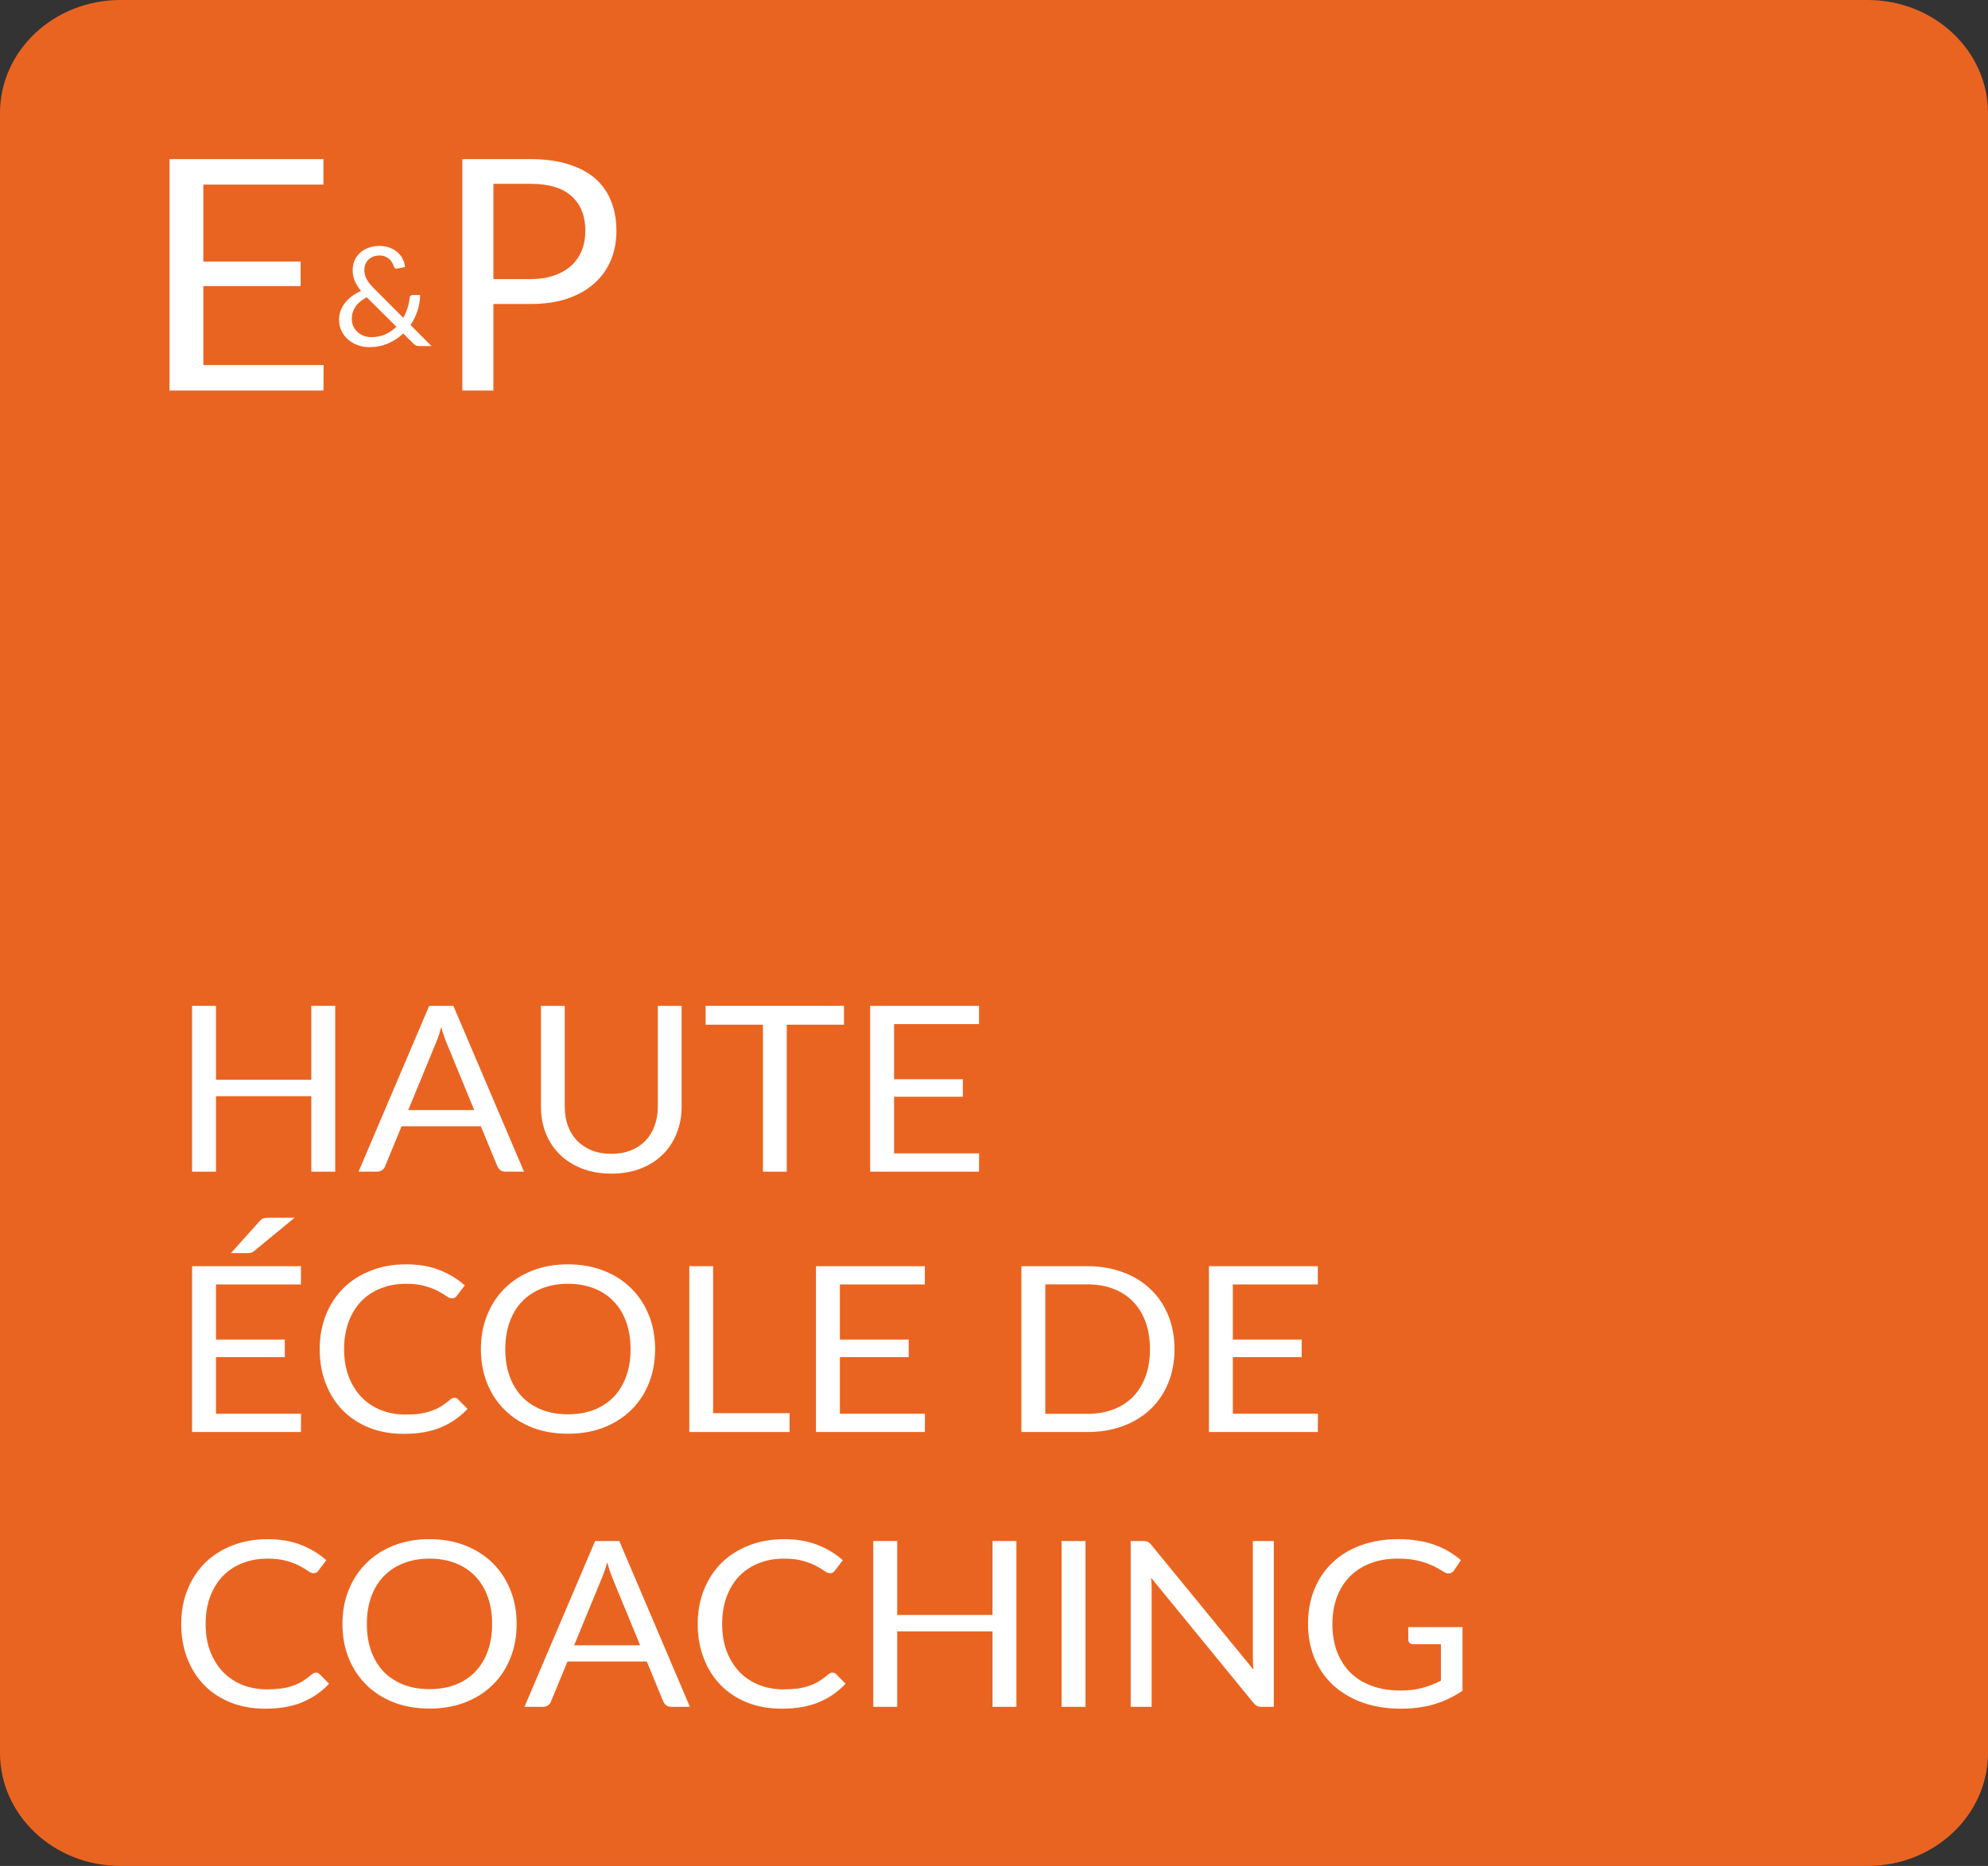 <svg width="98" height="92" viewBox="0 0 98 92" fill="none" xmlns="http://www.w3.org/2000/svg">
<rect x="0" y="0" width="98" height="92" fill="#333333" stroke="none"/>
<path d="M92.061 0H5.939C2.659 0 0 2.496 0 5.576V86.424C0 89.504 2.659 92 5.939 92H92.061C95.341 92 98 89.504 98 86.424V5.576C98 2.496 95.341 0 92.061 0Z" fill="#EA6421"/>
<path d="M15.953 17.998L15.945 19.256H8.356V7.845H15.945V9.103H10.024V12.893H14.819V14.104H10.024V17.998H15.953Z" fill="white"/>
<path d="M26.148 13.761C26.588 13.761 26.974 13.703 27.307 13.586C27.646 13.469 27.929 13.307 28.157 13.101C28.39 12.888 28.564 12.636 28.681 12.344C28.797 12.052 28.855 11.731 28.855 11.38C28.855 10.653 28.63 10.085 28.181 9.676C27.736 9.268 27.059 9.063 26.148 9.063H24.323V13.761H26.148ZM26.148 7.845C26.868 7.845 27.493 7.93 28.022 8.1C28.556 8.264 28.998 8.501 29.348 8.808C29.697 9.116 29.956 9.488 30.125 9.923C30.3 10.359 30.387 10.844 30.387 11.38C30.387 11.911 30.295 12.397 30.11 12.838C29.924 13.278 29.652 13.658 29.292 13.976C28.937 14.295 28.495 14.544 27.966 14.725C27.442 14.9 26.836 14.988 26.148 14.988H24.323V19.256H22.791V7.845H26.148Z" fill="white"/>
<path d="M18.078 14.656C17.834 14.783 17.65 14.938 17.525 15.12C17.403 15.301 17.342 15.499 17.342 15.713C17.342 15.86 17.37 15.991 17.425 16.104C17.48 16.216 17.553 16.31 17.643 16.387C17.733 16.464 17.835 16.523 17.95 16.564C18.066 16.603 18.183 16.622 18.303 16.622C18.561 16.622 18.793 16.576 18.997 16.483C19.205 16.389 19.386 16.265 19.54 16.108L18.078 14.656ZM21.271 17.062H20.674C20.607 17.062 20.553 17.054 20.511 17.038C20.47 17.022 20.425 16.989 20.376 16.939L19.875 16.442C19.659 16.648 19.409 16.813 19.125 16.936C18.844 17.056 18.535 17.116 18.196 17.116C18.012 17.116 17.831 17.086 17.653 17.024C17.478 16.963 17.32 16.875 17.18 16.759C17.039 16.64 16.927 16.497 16.841 16.329C16.756 16.161 16.713 15.972 16.713 15.76C16.713 15.601 16.74 15.451 16.793 15.31C16.848 15.167 16.924 15.036 17.021 14.915C17.118 14.795 17.232 14.687 17.363 14.591C17.494 14.496 17.638 14.414 17.795 14.346C17.654 14.169 17.551 13.998 17.484 13.835C17.417 13.669 17.384 13.497 17.384 13.32C17.384 13.154 17.414 12.999 17.474 12.853C17.536 12.708 17.625 12.582 17.74 12.475C17.855 12.366 17.994 12.281 18.158 12.22C18.324 12.156 18.509 12.124 18.714 12.124C18.896 12.124 19.062 12.154 19.212 12.213C19.362 12.27 19.491 12.346 19.599 12.441C19.707 12.537 19.792 12.648 19.855 12.775C19.919 12.9 19.956 13.031 19.965 13.167L19.582 13.242C19.506 13.26 19.449 13.225 19.412 13.136C19.396 13.077 19.37 13.016 19.333 12.952C19.298 12.889 19.252 12.831 19.195 12.778C19.139 12.726 19.071 12.683 18.991 12.649C18.912 12.615 18.82 12.598 18.714 12.598C18.599 12.598 18.494 12.616 18.4 12.652C18.308 12.689 18.228 12.74 18.161 12.806C18.097 12.869 18.047 12.945 18.013 13.034C17.978 13.12 17.961 13.215 17.961 13.317C17.961 13.396 17.97 13.473 17.988 13.545C18.007 13.618 18.036 13.692 18.075 13.767C18.116 13.842 18.168 13.918 18.23 13.995C18.293 14.072 18.367 14.154 18.455 14.24L19.879 15.668C19.966 15.514 20.037 15.354 20.09 15.188C20.143 15.02 20.177 14.853 20.193 14.687C20.198 14.644 20.212 14.61 20.235 14.585C20.258 14.56 20.29 14.547 20.331 14.547H20.708C20.706 14.808 20.664 15.065 20.584 15.317C20.503 15.567 20.387 15.802 20.235 16.023L21.271 17.062Z" fill="white"/>
<path d="M16.525 49.592V57.768H15.346V54.048H10.648V57.768H9.469V49.592H10.648V53.237H15.346V49.592H16.525Z" fill="white"/>
<path d="M23.376 54.732L22.009 51.406C21.968 51.307 21.925 51.193 21.881 51.064C21.836 50.931 21.794 50.79 21.753 50.642C21.668 50.95 21.581 51.206 21.492 51.412L20.125 54.732H23.376ZM25.831 57.768H24.92C24.814 57.768 24.729 57.743 24.665 57.694C24.6 57.644 24.551 57.581 24.518 57.505L23.704 55.531H19.796L18.982 57.505C18.958 57.574 18.911 57.635 18.842 57.688C18.773 57.741 18.688 57.768 18.587 57.768H17.675L21.158 49.592H22.349L25.831 57.768Z" fill="white"/>
<path d="M30.136 56.889C30.497 56.889 30.819 56.832 31.103 56.718C31.386 56.604 31.625 56.444 31.82 56.239C32.018 56.033 32.168 55.788 32.27 55.502C32.375 55.217 32.428 54.904 32.428 54.561V49.592H33.601V54.561C33.601 55.033 33.52 55.47 33.358 55.873C33.199 56.277 32.971 56.627 32.671 56.923C32.375 57.216 32.012 57.446 31.583 57.614C31.153 57.781 30.671 57.865 30.136 57.865C29.602 57.865 29.119 57.781 28.69 57.614C28.26 57.446 27.896 57.216 27.596 56.923C27.296 56.627 27.065 56.277 26.903 55.873C26.745 55.47 26.666 55.033 26.666 54.561V49.592H27.839V54.556C27.839 54.898 27.89 55.212 27.991 55.497C28.096 55.782 28.246 56.028 28.441 56.233C28.639 56.438 28.88 56.6 29.164 56.718C29.452 56.832 29.776 56.889 30.136 56.889Z" fill="white"/>
<path d="M41.603 50.522H38.783V57.768H37.61V50.522H34.784V49.592H41.603V50.522Z" fill="white"/>
<path d="M48.267 56.866L48.262 57.768H42.895V49.592H48.262V50.493H44.074V53.209H47.465V54.076H44.074V56.866H48.267Z" fill="white"/>
<path d="M14.841 69.703L14.835 70.605H9.469V62.429H14.835V63.33H10.648V66.046H14.039V66.913H10.648V69.703H14.841ZM14.525 60.038L12.544 61.67C12.483 61.723 12.424 61.756 12.368 61.767C12.311 61.779 12.242 61.784 12.161 61.784H11.383L12.787 60.221C12.856 60.137 12.925 60.086 12.994 60.067C13.067 60.048 13.17 60.038 13.304 60.038H14.525Z" fill="white"/>
<path d="M22.408 68.916C22.473 68.916 22.53 68.941 22.578 68.99L23.046 69.464C22.69 69.852 22.256 70.154 21.746 70.371C21.239 70.588 20.625 70.696 19.904 70.696C19.28 70.696 18.713 70.595 18.202 70.394C17.692 70.188 17.256 69.903 16.896 69.538C16.535 69.169 16.256 68.728 16.057 68.214C15.858 67.701 15.759 67.136 15.759 66.52C15.759 65.903 15.863 65.339 16.069 64.825C16.276 64.312 16.566 63.87 16.938 63.502C17.315 63.133 17.765 62.847 18.288 62.646C18.81 62.44 19.387 62.338 20.02 62.338C20.64 62.338 21.186 62.431 21.66 62.617C22.134 62.803 22.552 63.056 22.912 63.376L22.523 63.884C22.499 63.922 22.467 63.954 22.426 63.981C22.39 64.004 22.339 64.015 22.274 64.015C22.201 64.015 22.112 63.979 22.007 63.907C21.901 63.831 21.764 63.747 21.594 63.656C21.424 63.564 21.211 63.483 20.956 63.41C20.7 63.334 20.386 63.296 20.014 63.296C19.564 63.296 19.152 63.37 18.78 63.519C18.407 63.663 18.085 63.874 17.813 64.152C17.546 64.43 17.337 64.768 17.187 65.168C17.038 65.567 16.963 66.018 16.963 66.52C16.963 67.029 17.04 67.484 17.194 67.883C17.352 68.283 17.564 68.621 17.832 68.899C18.103 69.173 18.421 69.382 18.786 69.526C19.154 69.671 19.552 69.743 19.977 69.743C20.236 69.743 20.469 69.73 20.676 69.703C20.887 69.673 21.079 69.627 21.253 69.566C21.431 69.506 21.596 69.43 21.746 69.338C21.9 69.243 22.052 69.131 22.201 69.001C22.27 68.945 22.339 68.916 22.408 68.916Z" fill="white"/>
<path d="M32.294 66.52C32.294 67.132 32.19 67.695 31.984 68.209C31.777 68.718 31.485 69.157 31.108 69.526C30.732 69.895 30.278 70.183 29.747 70.388C29.22 70.59 28.637 70.69 27.997 70.69C27.357 70.69 26.773 70.59 26.247 70.388C25.72 70.183 25.268 69.895 24.891 69.526C24.514 69.157 24.223 68.718 24.016 68.209C23.809 67.695 23.706 67.132 23.706 66.52C23.706 65.907 23.809 65.346 24.016 64.837C24.223 64.323 24.514 63.882 24.891 63.513C25.268 63.14 25.72 62.851 26.247 62.646C26.773 62.44 27.357 62.338 27.997 62.338C28.637 62.338 29.22 62.44 29.747 62.646C30.278 62.851 30.732 63.14 31.108 63.513C31.485 63.882 31.777 64.323 31.984 64.837C32.19 65.346 32.294 65.907 32.294 66.52ZM31.084 66.52C31.084 66.018 31.011 65.567 30.865 65.168C30.719 64.768 30.513 64.431 30.245 64.158C29.978 63.88 29.654 63.667 29.273 63.519C28.892 63.37 28.467 63.296 27.997 63.296C27.531 63.296 27.107 63.37 26.727 63.519C26.346 63.667 26.019 63.88 25.748 64.158C25.481 64.431 25.274 64.768 25.128 65.168C24.982 65.567 24.909 66.018 24.909 66.52C24.909 67.022 24.982 67.472 25.128 67.872C25.274 68.267 25.481 68.604 25.748 68.882C26.019 69.156 26.346 69.367 26.727 69.515C27.107 69.66 27.531 69.732 27.997 69.732C28.467 69.732 28.892 69.66 29.273 69.515C29.654 69.367 29.978 69.156 30.245 68.882C30.513 68.604 30.719 68.267 30.865 67.872C31.011 67.472 31.084 67.022 31.084 66.52Z" fill="white"/>
<path d="M38.922 69.675V70.605H33.98V62.429H35.153V69.675H38.922Z" fill="white"/>
<path d="M45.597 69.703L45.591 70.605H40.224V62.429H45.591V63.33H41.403V66.046H44.794V66.913H41.403V69.703H45.597Z" fill="white"/>
<path d="M57.898 66.52C57.898 67.132 57.794 67.689 57.588 68.191C57.381 68.694 57.09 69.123 56.713 69.481C56.336 69.838 55.882 70.116 55.351 70.314C54.825 70.508 54.241 70.605 53.601 70.605H50.35V62.429H53.601C54.241 62.429 54.825 62.528 55.351 62.726C55.882 62.92 56.336 63.197 56.713 63.559C57.09 63.916 57.381 64.346 57.588 64.848C57.794 65.35 57.898 65.907 57.898 66.52ZM56.688 66.52C56.688 66.018 56.615 65.569 56.47 65.173C56.324 64.778 56.117 64.443 55.85 64.169C55.582 63.895 55.258 63.686 54.877 63.541C54.496 63.397 54.071 63.325 53.601 63.325H51.529V69.709H53.601C54.071 69.709 54.496 69.637 54.877 69.492C55.258 69.348 55.582 69.14 55.85 68.87C56.117 68.596 56.324 68.262 56.47 67.866C56.615 67.471 56.688 67.022 56.688 66.52Z" fill="white"/>
<path d="M64.969 69.703L64.963 70.605H59.596V62.429H64.963V63.33H60.775V66.046H64.167V66.913H60.775V69.703H64.969Z" fill="white"/>
<path d="M15.582 82.466C15.647 82.466 15.704 82.491 15.753 82.541L16.221 83.014C15.864 83.402 15.43 83.704 14.92 83.921C14.414 84.138 13.8 84.246 13.079 84.246C12.454 84.246 11.887 84.146 11.377 83.944C10.866 83.739 10.431 83.454 10.07 83.088C9.709 82.719 9.43 82.278 9.231 81.765C9.033 81.251 8.934 80.686 8.934 80.07C8.934 79.454 9.037 78.889 9.244 78.376C9.45 77.862 9.74 77.421 10.113 77.052C10.489 76.683 10.939 76.398 11.462 76.196C11.985 75.991 12.562 75.888 13.194 75.888C13.814 75.888 14.361 75.981 14.835 76.168C15.309 76.354 15.726 76.607 16.087 76.926L15.698 77.434C15.674 77.472 15.641 77.505 15.601 77.531C15.564 77.554 15.514 77.566 15.449 77.566C15.376 77.566 15.287 77.529 15.181 77.457C15.076 77.381 14.938 77.297 14.768 77.206C14.598 77.115 14.385 77.033 14.13 76.961C13.875 76.885 13.561 76.847 13.188 76.847C12.738 76.847 12.327 76.921 11.954 77.069C11.581 77.214 11.259 77.425 10.988 77.702C10.72 77.98 10.512 78.319 10.362 78.718C10.212 79.117 10.137 79.568 10.137 80.07C10.137 80.58 10.214 81.034 10.368 81.434C10.526 81.833 10.739 82.172 11.006 82.449C11.277 82.723 11.596 82.932 11.96 83.077C12.329 83.221 12.726 83.294 13.151 83.294C13.411 83.294 13.644 83.28 13.85 83.254C14.061 83.223 14.253 83.178 14.428 83.117C14.606 83.056 14.77 82.98 14.92 82.889C15.074 82.793 15.226 82.681 15.376 82.552C15.445 82.495 15.514 82.466 15.582 82.466Z" fill="white"/>
<path d="M25.468 80.07C25.468 80.683 25.365 81.246 25.158 81.759C24.952 82.269 24.66 82.708 24.283 83.077C23.906 83.446 23.453 83.733 22.922 83.939C22.395 84.14 21.812 84.241 21.172 84.241C20.532 84.241 19.948 84.14 19.421 83.939C18.895 83.733 18.443 83.446 18.066 83.077C17.689 82.708 17.397 82.269 17.191 81.759C16.984 81.246 16.881 80.683 16.881 80.07C16.881 79.458 16.984 78.897 17.191 78.387C17.397 77.874 17.689 77.432 18.066 77.063C18.443 76.691 18.895 76.402 19.421 76.196C19.948 75.991 20.532 75.888 21.172 75.888C21.812 75.888 22.395 75.991 22.922 76.196C23.453 76.402 23.906 76.691 24.283 77.063C24.66 77.432 24.952 77.874 25.158 78.387C25.365 78.897 25.468 79.458 25.468 80.07ZM24.259 80.07C24.259 79.568 24.186 79.117 24.04 78.718C23.894 78.319 23.688 77.982 23.42 77.708C23.153 77.43 22.829 77.218 22.448 77.069C22.067 76.921 21.642 76.847 21.172 76.847C20.706 76.847 20.282 76.921 19.901 77.069C19.52 77.218 19.194 77.43 18.923 77.708C18.656 77.982 18.449 78.319 18.303 78.718C18.157 79.117 18.084 79.568 18.084 80.07C18.084 80.572 18.157 81.023 18.303 81.422C18.449 81.818 18.656 82.154 18.923 82.432C19.194 82.706 19.52 82.917 19.901 83.066C20.282 83.21 20.706 83.282 21.172 83.282C21.642 83.282 22.067 83.21 22.448 83.066C22.829 82.917 23.153 82.706 23.42 82.432C23.688 82.154 23.894 81.818 24.04 81.422C24.186 81.023 24.259 80.572 24.259 80.07Z" fill="white"/>
<path d="M31.555 81.12L30.187 77.794C30.147 77.695 30.104 77.581 30.059 77.451C30.015 77.318 29.973 77.177 29.932 77.029C29.847 77.337 29.76 77.594 29.671 77.799L28.303 81.12H31.555ZM34.01 84.155H33.098C32.993 84.155 32.908 84.13 32.843 84.081C32.778 84.031 32.73 83.969 32.697 83.893L31.883 81.919H27.975L27.161 83.893C27.136 83.961 27.09 84.022 27.021 84.075C26.952 84.129 26.867 84.155 26.766 84.155H25.854L29.336 75.979H30.528L34.01 84.155Z" fill="white"/>
<path d="M41.044 82.466C41.109 82.466 41.166 82.491 41.214 82.541L41.682 83.014C41.325 83.402 40.892 83.704 40.382 83.921C39.875 84.138 39.261 84.246 38.54 84.246C37.916 84.246 37.349 84.146 36.838 83.944C36.328 83.739 35.892 83.454 35.532 83.088C35.171 82.719 34.891 82.278 34.693 81.765C34.494 81.251 34.395 80.686 34.395 80.07C34.395 79.454 34.498 78.889 34.705 78.376C34.912 77.862 35.201 77.421 35.574 77.052C35.951 76.683 36.401 76.398 36.923 76.196C37.446 75.991 38.023 75.888 38.655 75.888C39.275 75.888 39.822 75.981 40.296 76.168C40.77 76.354 41.188 76.607 41.548 76.926L41.159 77.434C41.135 77.472 41.103 77.505 41.062 77.531C41.026 77.554 40.975 77.566 40.91 77.566C40.837 77.566 40.748 77.529 40.643 77.457C40.537 77.381 40.4 77.297 40.229 77.206C40.059 77.115 39.847 77.033 39.591 76.961C39.336 76.885 39.022 76.847 38.649 76.847C38.2 76.847 37.788 76.921 37.416 77.069C37.043 77.214 36.721 77.425 36.449 77.702C36.182 77.98 35.973 78.319 35.823 78.718C35.673 79.117 35.599 79.568 35.599 80.07C35.599 80.58 35.675 81.034 35.829 81.434C35.987 81.833 36.2 82.172 36.468 82.449C36.739 82.723 37.057 82.932 37.422 83.077C37.79 83.221 38.188 83.294 38.613 83.294C38.872 83.294 39.105 83.28 39.312 83.254C39.523 83.223 39.715 83.178 39.889 83.117C40.067 83.056 40.231 82.98 40.382 82.889C40.535 82.793 40.687 82.681 40.837 82.552C40.906 82.495 40.975 82.466 41.044 82.466Z" fill="white"/>
<path d="M50.105 75.979V84.155H48.926V80.435H44.228V84.155H43.049V75.979H44.228V79.625H48.926V75.979H50.105Z" fill="white"/>
<path d="M53.511 84.155H52.331V75.979H53.511V84.155Z" fill="white"/>
<path d="M62.794 75.979V84.155H62.205C62.111 84.155 62.033 84.14 61.968 84.109C61.907 84.079 61.846 84.028 61.785 83.955L56.747 77.794C56.755 77.889 56.761 77.982 56.765 78.073C56.77 78.164 56.771 78.25 56.771 78.33V84.155H55.738V75.979H56.346C56.399 75.979 56.443 75.983 56.48 75.991C56.516 75.994 56.549 76.004 56.577 76.019C56.605 76.031 56.634 76.05 56.662 76.076C56.691 76.099 56.721 76.129 56.753 76.168L61.792 82.324C61.783 82.225 61.775 82.13 61.767 82.038C61.763 81.943 61.761 81.854 61.761 81.77V75.979H62.794Z" fill="white"/>
<path d="M72.095 80.224V83.362C71.658 83.659 71.19 83.881 70.691 84.03C70.197 84.174 69.654 84.246 69.062 84.246C68.362 84.246 67.729 84.146 67.166 83.944C66.603 83.739 66.121 83.454 65.72 83.088C65.323 82.719 65.017 82.278 64.802 81.765C64.587 81.251 64.48 80.686 64.48 80.07C64.48 79.446 64.583 78.878 64.79 78.364C65.001 77.851 65.298 77.411 65.683 77.046C66.068 76.677 66.536 76.392 67.087 76.19C67.638 75.989 68.254 75.888 68.935 75.888C69.279 75.888 69.599 75.913 69.895 75.962C70.191 76.008 70.464 76.076 70.716 76.168C70.967 76.255 71.2 76.364 71.414 76.493C71.629 76.618 71.83 76.761 72.016 76.921L71.682 77.423C71.629 77.499 71.56 77.548 71.475 77.571C71.394 77.59 71.303 77.571 71.202 77.514C71.105 77.461 70.993 77.396 70.868 77.32C70.742 77.244 70.588 77.172 70.406 77.103C70.227 77.031 70.015 76.97 69.767 76.921C69.524 76.871 69.235 76.847 68.898 76.847C68.408 76.847 67.965 76.923 67.567 77.075C67.17 77.223 66.832 77.438 66.552 77.72C66.273 77.997 66.058 78.336 65.908 78.735C65.758 79.131 65.683 79.576 65.683 80.07C65.683 80.584 65.76 81.044 65.914 81.451C66.072 81.854 66.295 82.198 66.583 82.484C66.874 82.765 67.227 82.98 67.64 83.128C68.054 83.277 68.517 83.351 69.032 83.351C69.437 83.351 69.796 83.309 70.108 83.225C70.424 83.138 70.732 83.018 71.032 82.866V81.069H69.676C69.599 81.069 69.537 81.048 69.488 81.006C69.443 80.964 69.421 80.913 69.421 80.852V80.224H72.095Z" fill="white"/>
</svg>
